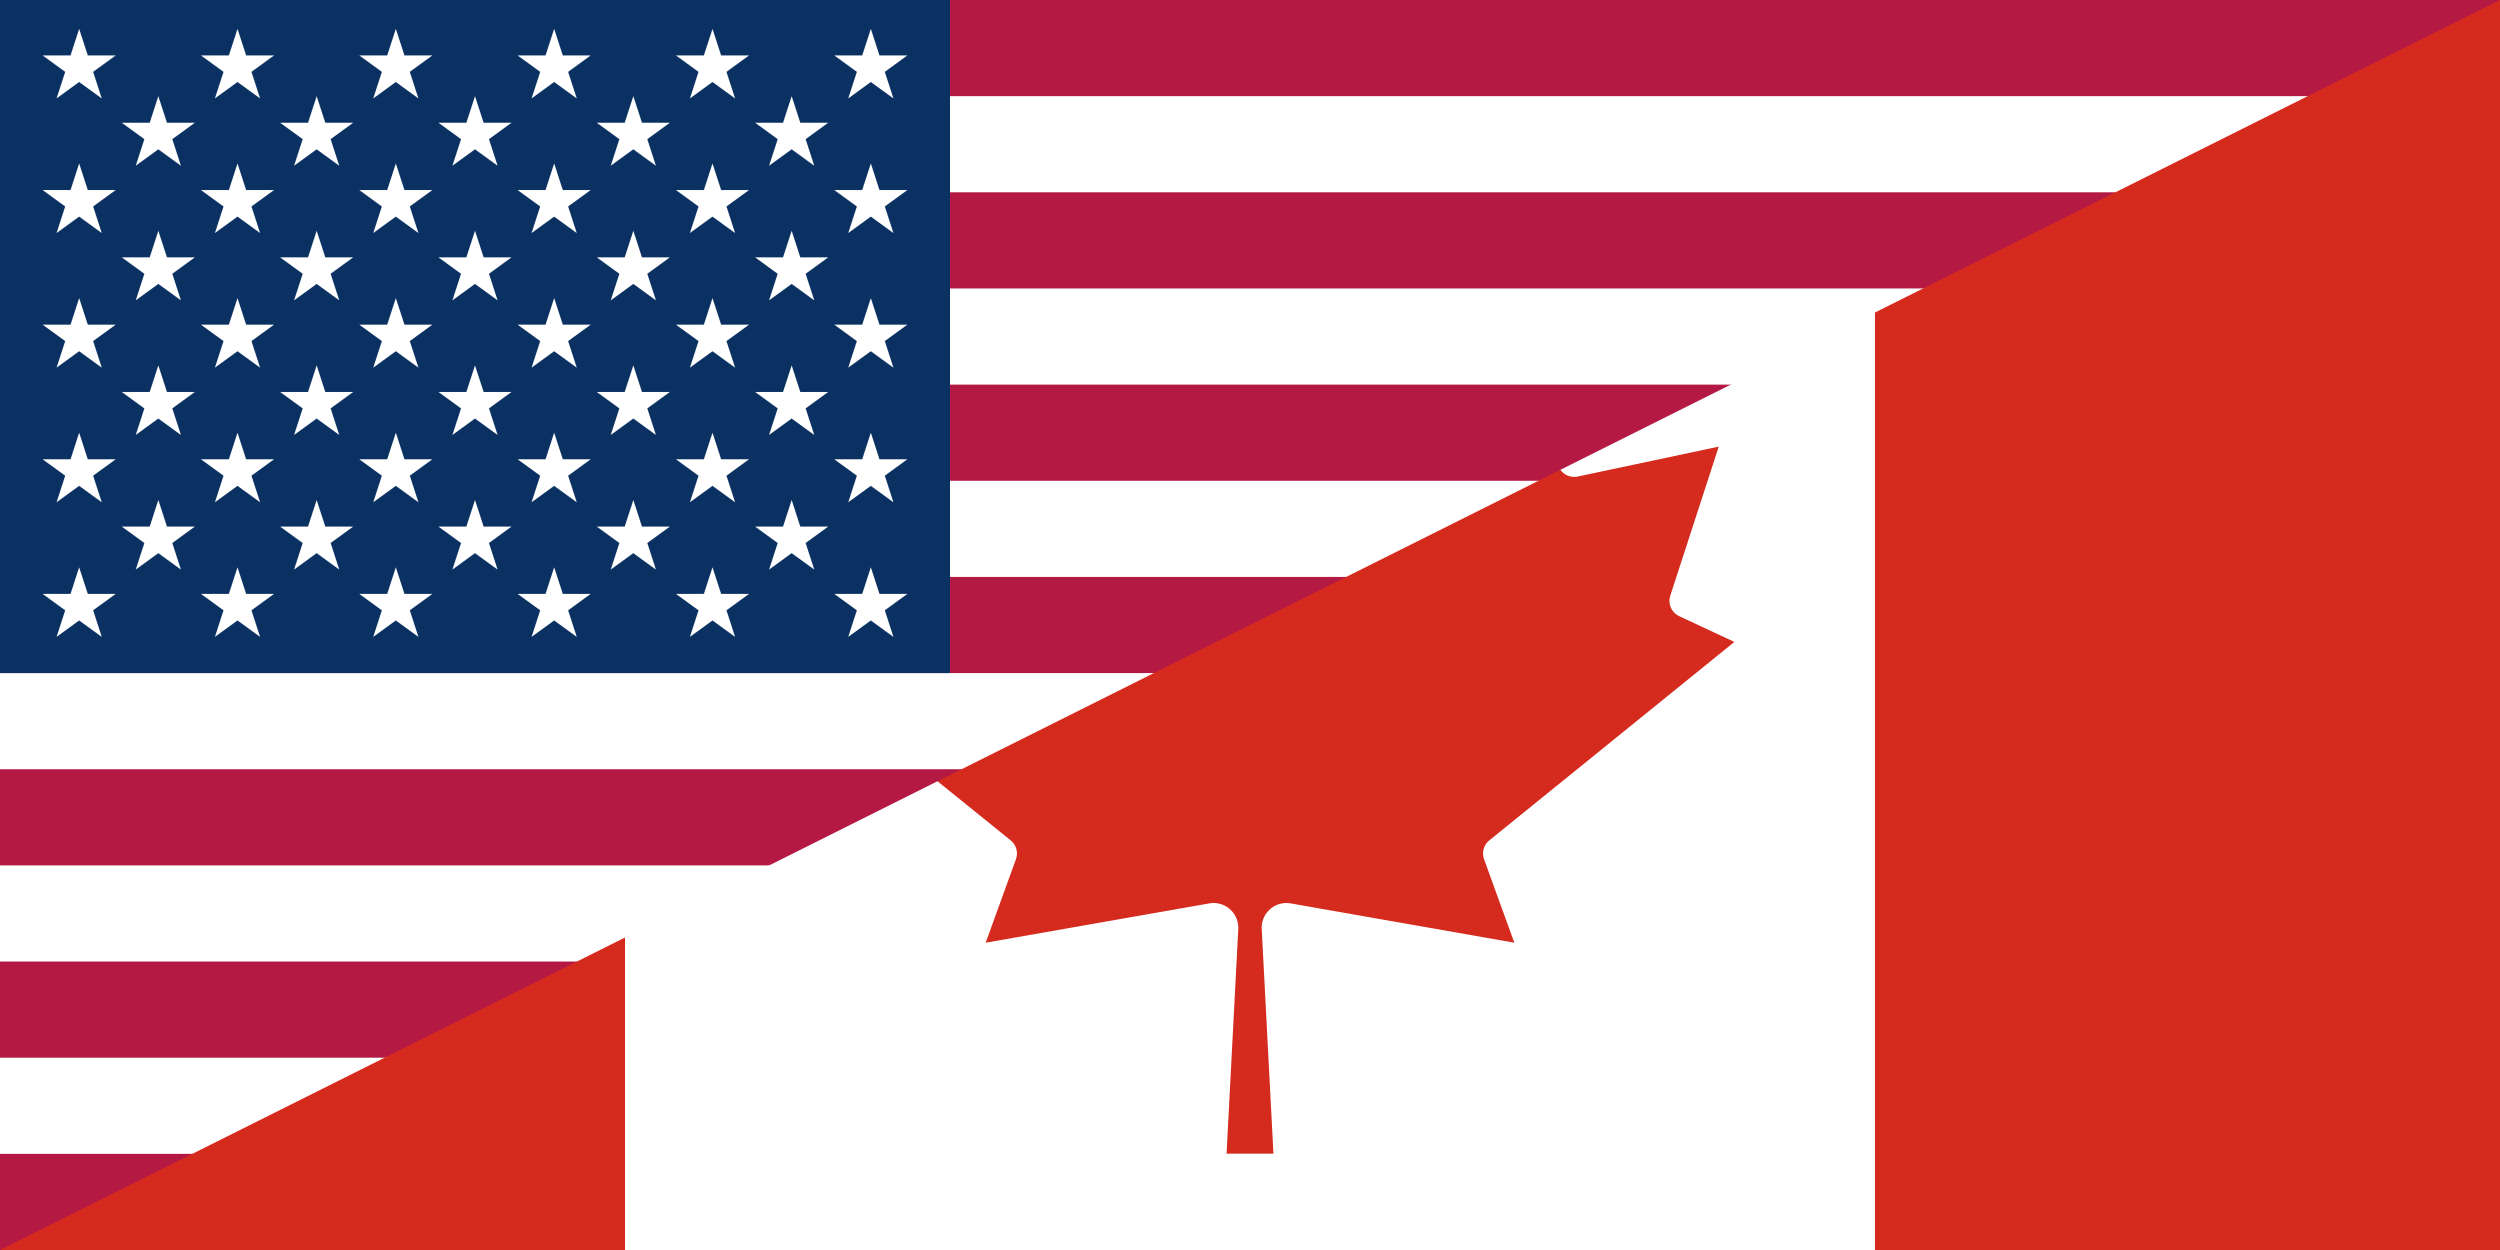 <svg xmlns="http://www.w3.org/2000/svg" width="1200" height="600" viewBox="0 0 124800 62400" fill="#fff">
	<title>Hybrid flag of Canada and the United States</title>
	<defs>
		<pattern patternUnits="userSpaceOnUse" width="494" height="420" id="s">
			<path fill="#fff" d="m247 90 70.5 217.1-184.6-134.2h228.2L176.5 307.1z"/>
		</pattern>
	</defs>
	<g transform="scale(16)">
		<path d="m0 0h7800v3900H0z"/>
		<path stroke="#b31942" stroke-width="7800" stroke-dasharray="300" d="m3900 0v3900"/>
		<path fill="#0a3161" d="m0 0h2964v2100H0z"/>
		<g fill="url(#s)">
			<path d="m0 0h2964v2100H0z"/>
			<path transform="translate(247,210)" d="m0 0h2470v1680H0z"/>
		</g>
	</g>
	<g transform="scale(13)">
		<path d="m7200 1200 1800 1800-1800 1800H2400l-500-400 500-800 1200-600h1200l1192-1196z"/>
		<path fill="#d52b1e" d="m9600 0v4800H7200V1200zM2400 3600v1200H0zm2310 830 45-863a95 95 0 0 0-111-98l-859 151 116-320a65 65 0 0 0-20-73l-281-227 2392-1196a65 65 0 0 0 66 26l542-115-186 572a65 65 0 0 0 34 79l212 99-941 762a65 65 0 0 0-20 73l116 320-859-151a95 95 0 0 0-111 98l45 863z"/>
	</g>
</svg>